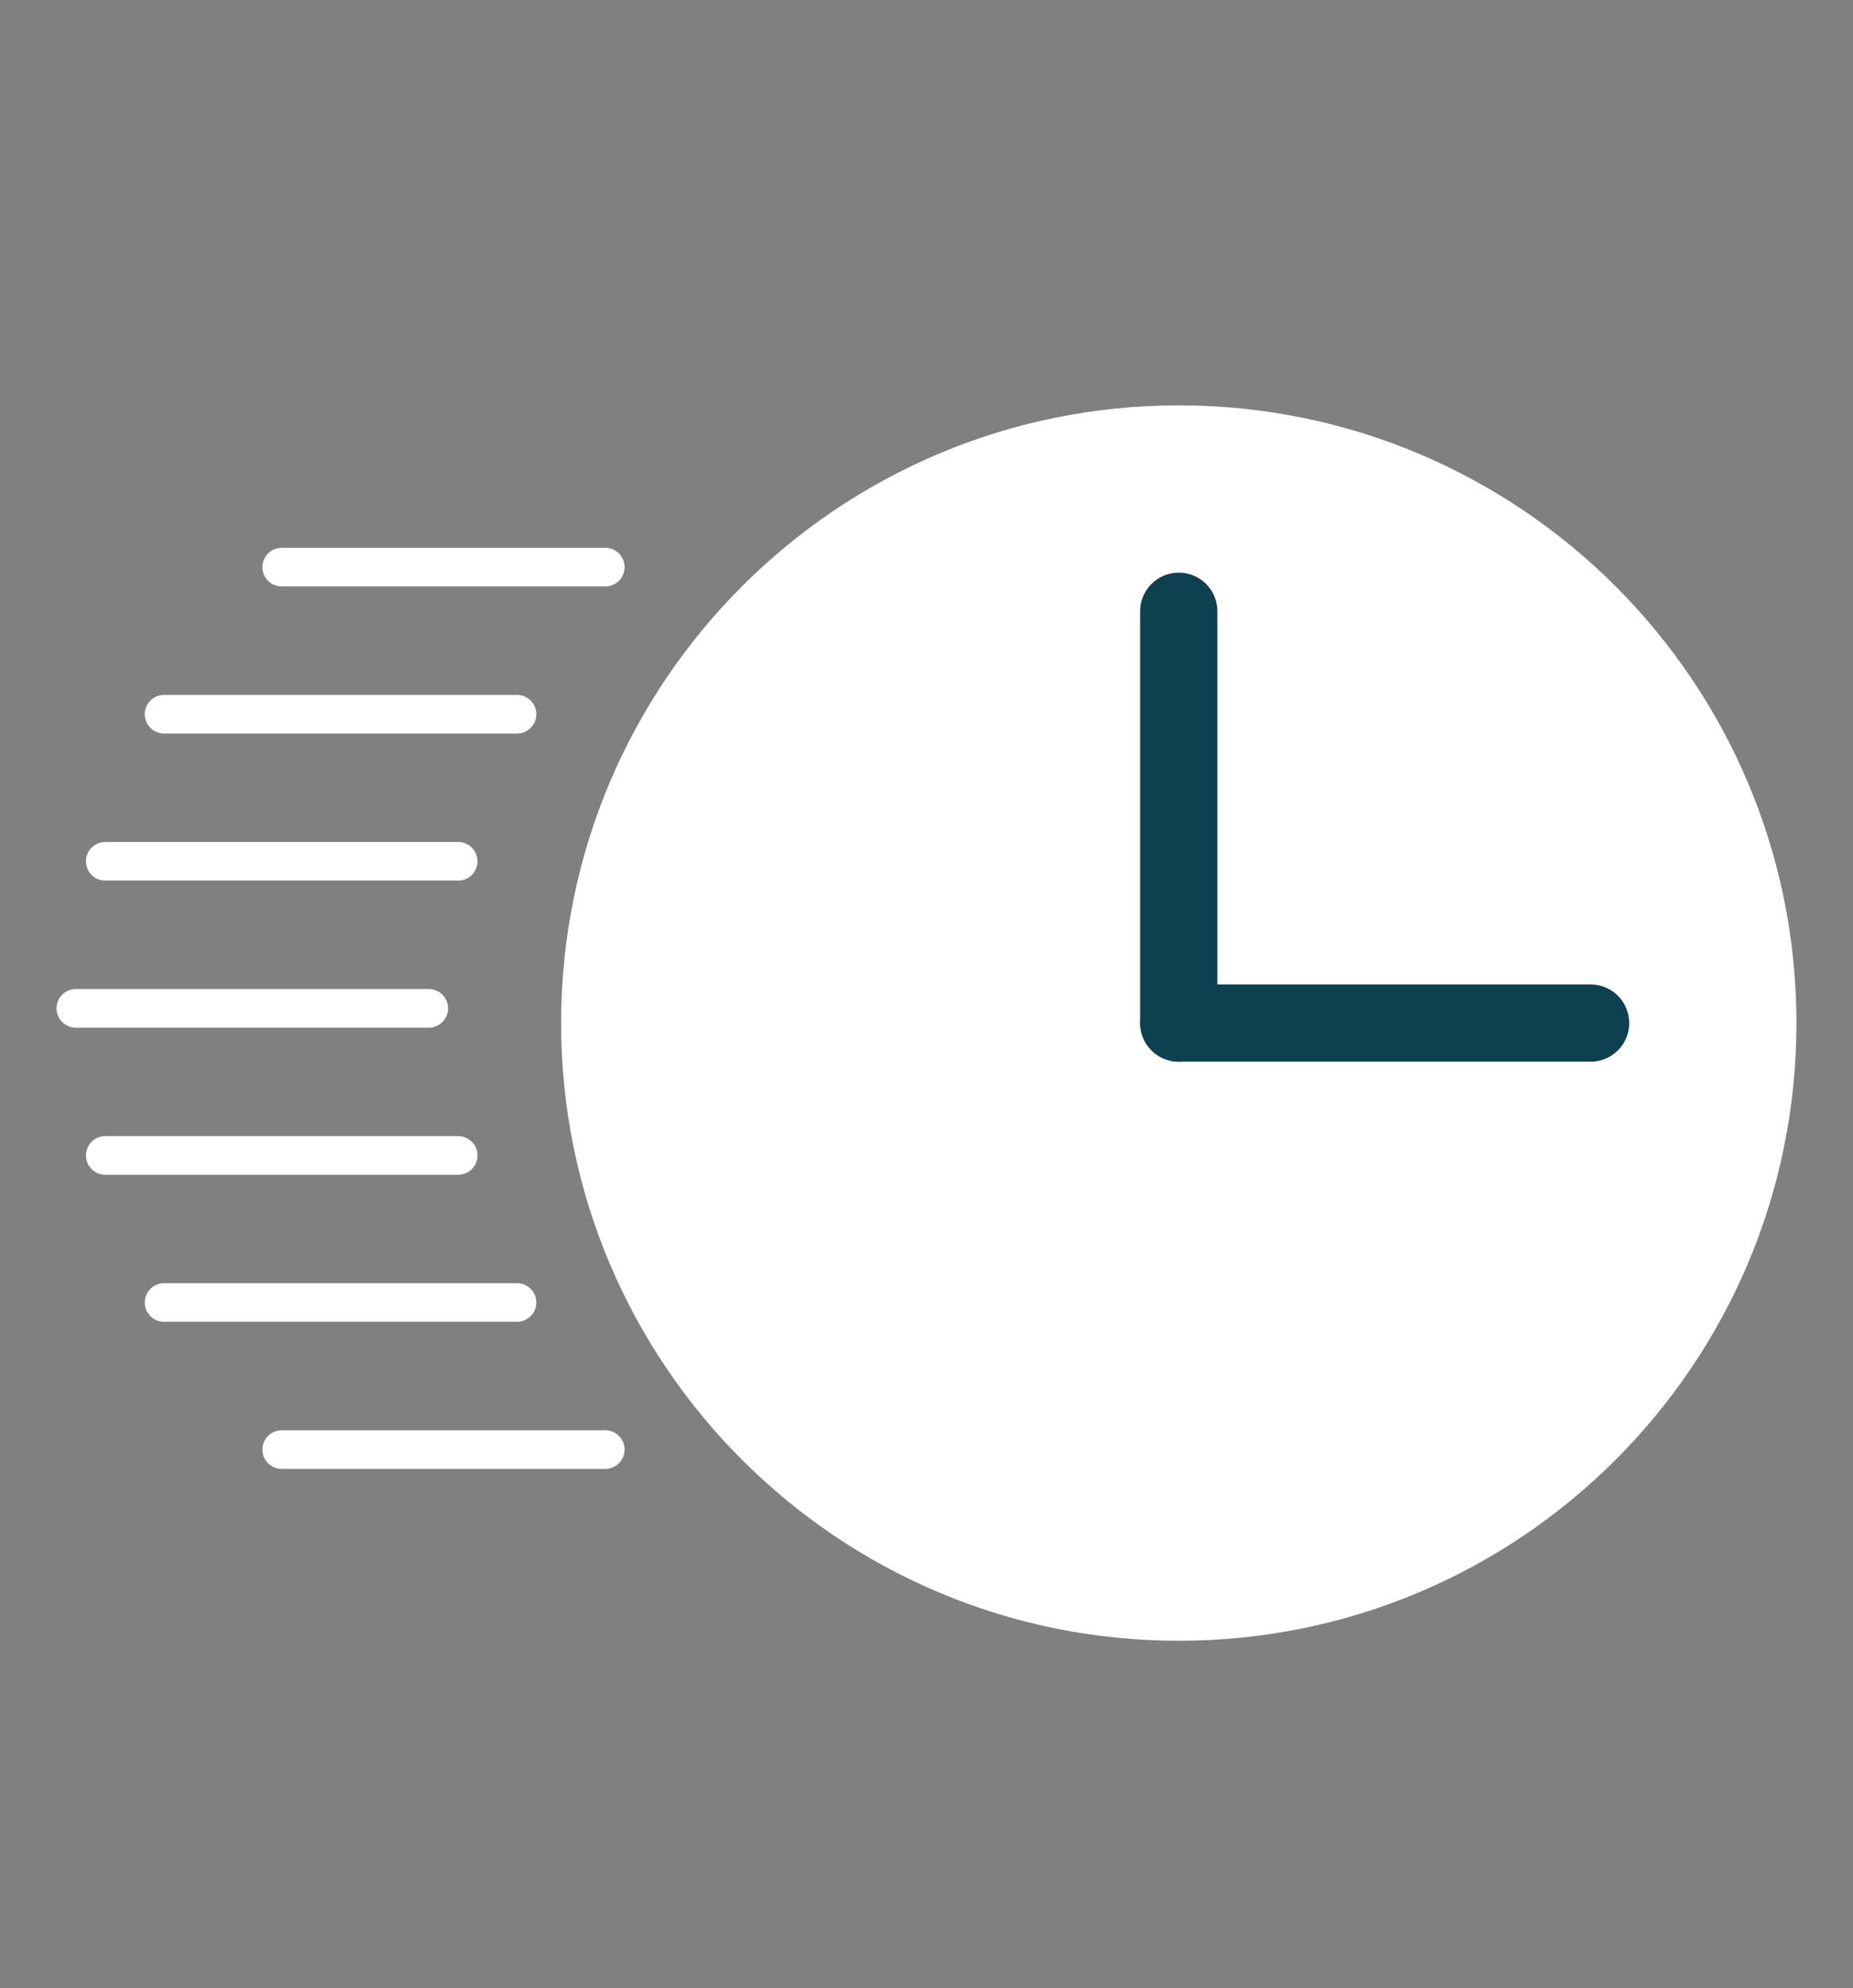<?xml version="1.0" encoding="utf-8"?>
<!-- Generator: Adobe Illustrator 16.0.0, SVG Export Plug-In . SVG Version: 6.00 Build 0)  -->
<!DOCTYPE svg PUBLIC "-//W3C//DTD SVG 1.1//EN" "http://www.w3.org/Graphics/SVG/1.1/DTD/svg11.dtd">
<svg version="1.1" id="Calque_1" xmlns="http://www.w3.org/2000/svg" xmlns:xlink="http://www.w3.org/1999/xlink" x="0px" y="0px"
	 width="48px" height="51.5px" viewBox="0 0 48 51.5" enable-background="new 0 0 48 51.5" xml:space="preserve">
<rect x="0" y="0" width="48" height="51.5" fill="#808080" stroke="none"/>
<path fill="#FFFFFF" d="M46.535,26.5c0,8.836-7.162,16-16,16c-8.836,0-16-7.164-16-16s7.163-16,16-16
	C39.373,10.5,46.535,17.664,46.535,26.5"/>
<line fill="none" stroke="#0E414F" stroke-width="2" stroke-linecap="round" stroke-miterlimit="10" x1="30.535" y1="26.5" x2="30.535" y2="15.833"/>
<line fill="none" stroke="#0E414F" stroke-width="2" stroke-linecap="round" stroke-miterlimit="10" x1="30.535" y1="26.5" x2="41.203" y2="26.5"/>
<line fill="none" stroke="#FFFFFF" stroke-linecap="round" stroke-miterlimit="10" x1="15.679" y1="14.69" x2="7.297" y2="14.69"/>
<line fill="none" stroke="#FFFFFF" stroke-linecap="round" stroke-miterlimit="10" x1="13.393" y1="18.5" x2="4.25" y2="18.5"/>
<line fill="none" stroke="#FFFFFF" stroke-linecap="round" stroke-miterlimit="10" x1="11.869" y1="22.31" x2="2.726" y2="22.31"/>
<line fill="none" stroke="#FFFFFF" stroke-linecap="round" stroke-miterlimit="10" x1="11.107" y1="26.119" x2="1.964" y2="26.119"/>
<line fill="none" stroke="#FFFFFF" stroke-linecap="round" stroke-miterlimit="10" x1="15.679" y1="37.548" x2="7.297" y2="37.548"/>
<line fill="none" stroke="#FFFFFF" stroke-linecap="round" stroke-miterlimit="10" x1="13.393" y1="33.738" x2="4.25" y2="33.738"/>
<line fill="none" stroke="#FFFFFF" stroke-linecap="round" stroke-miterlimit="10" x1="11.869" y1="29.929" x2="2.726" y2="29.929"/>
</svg>
